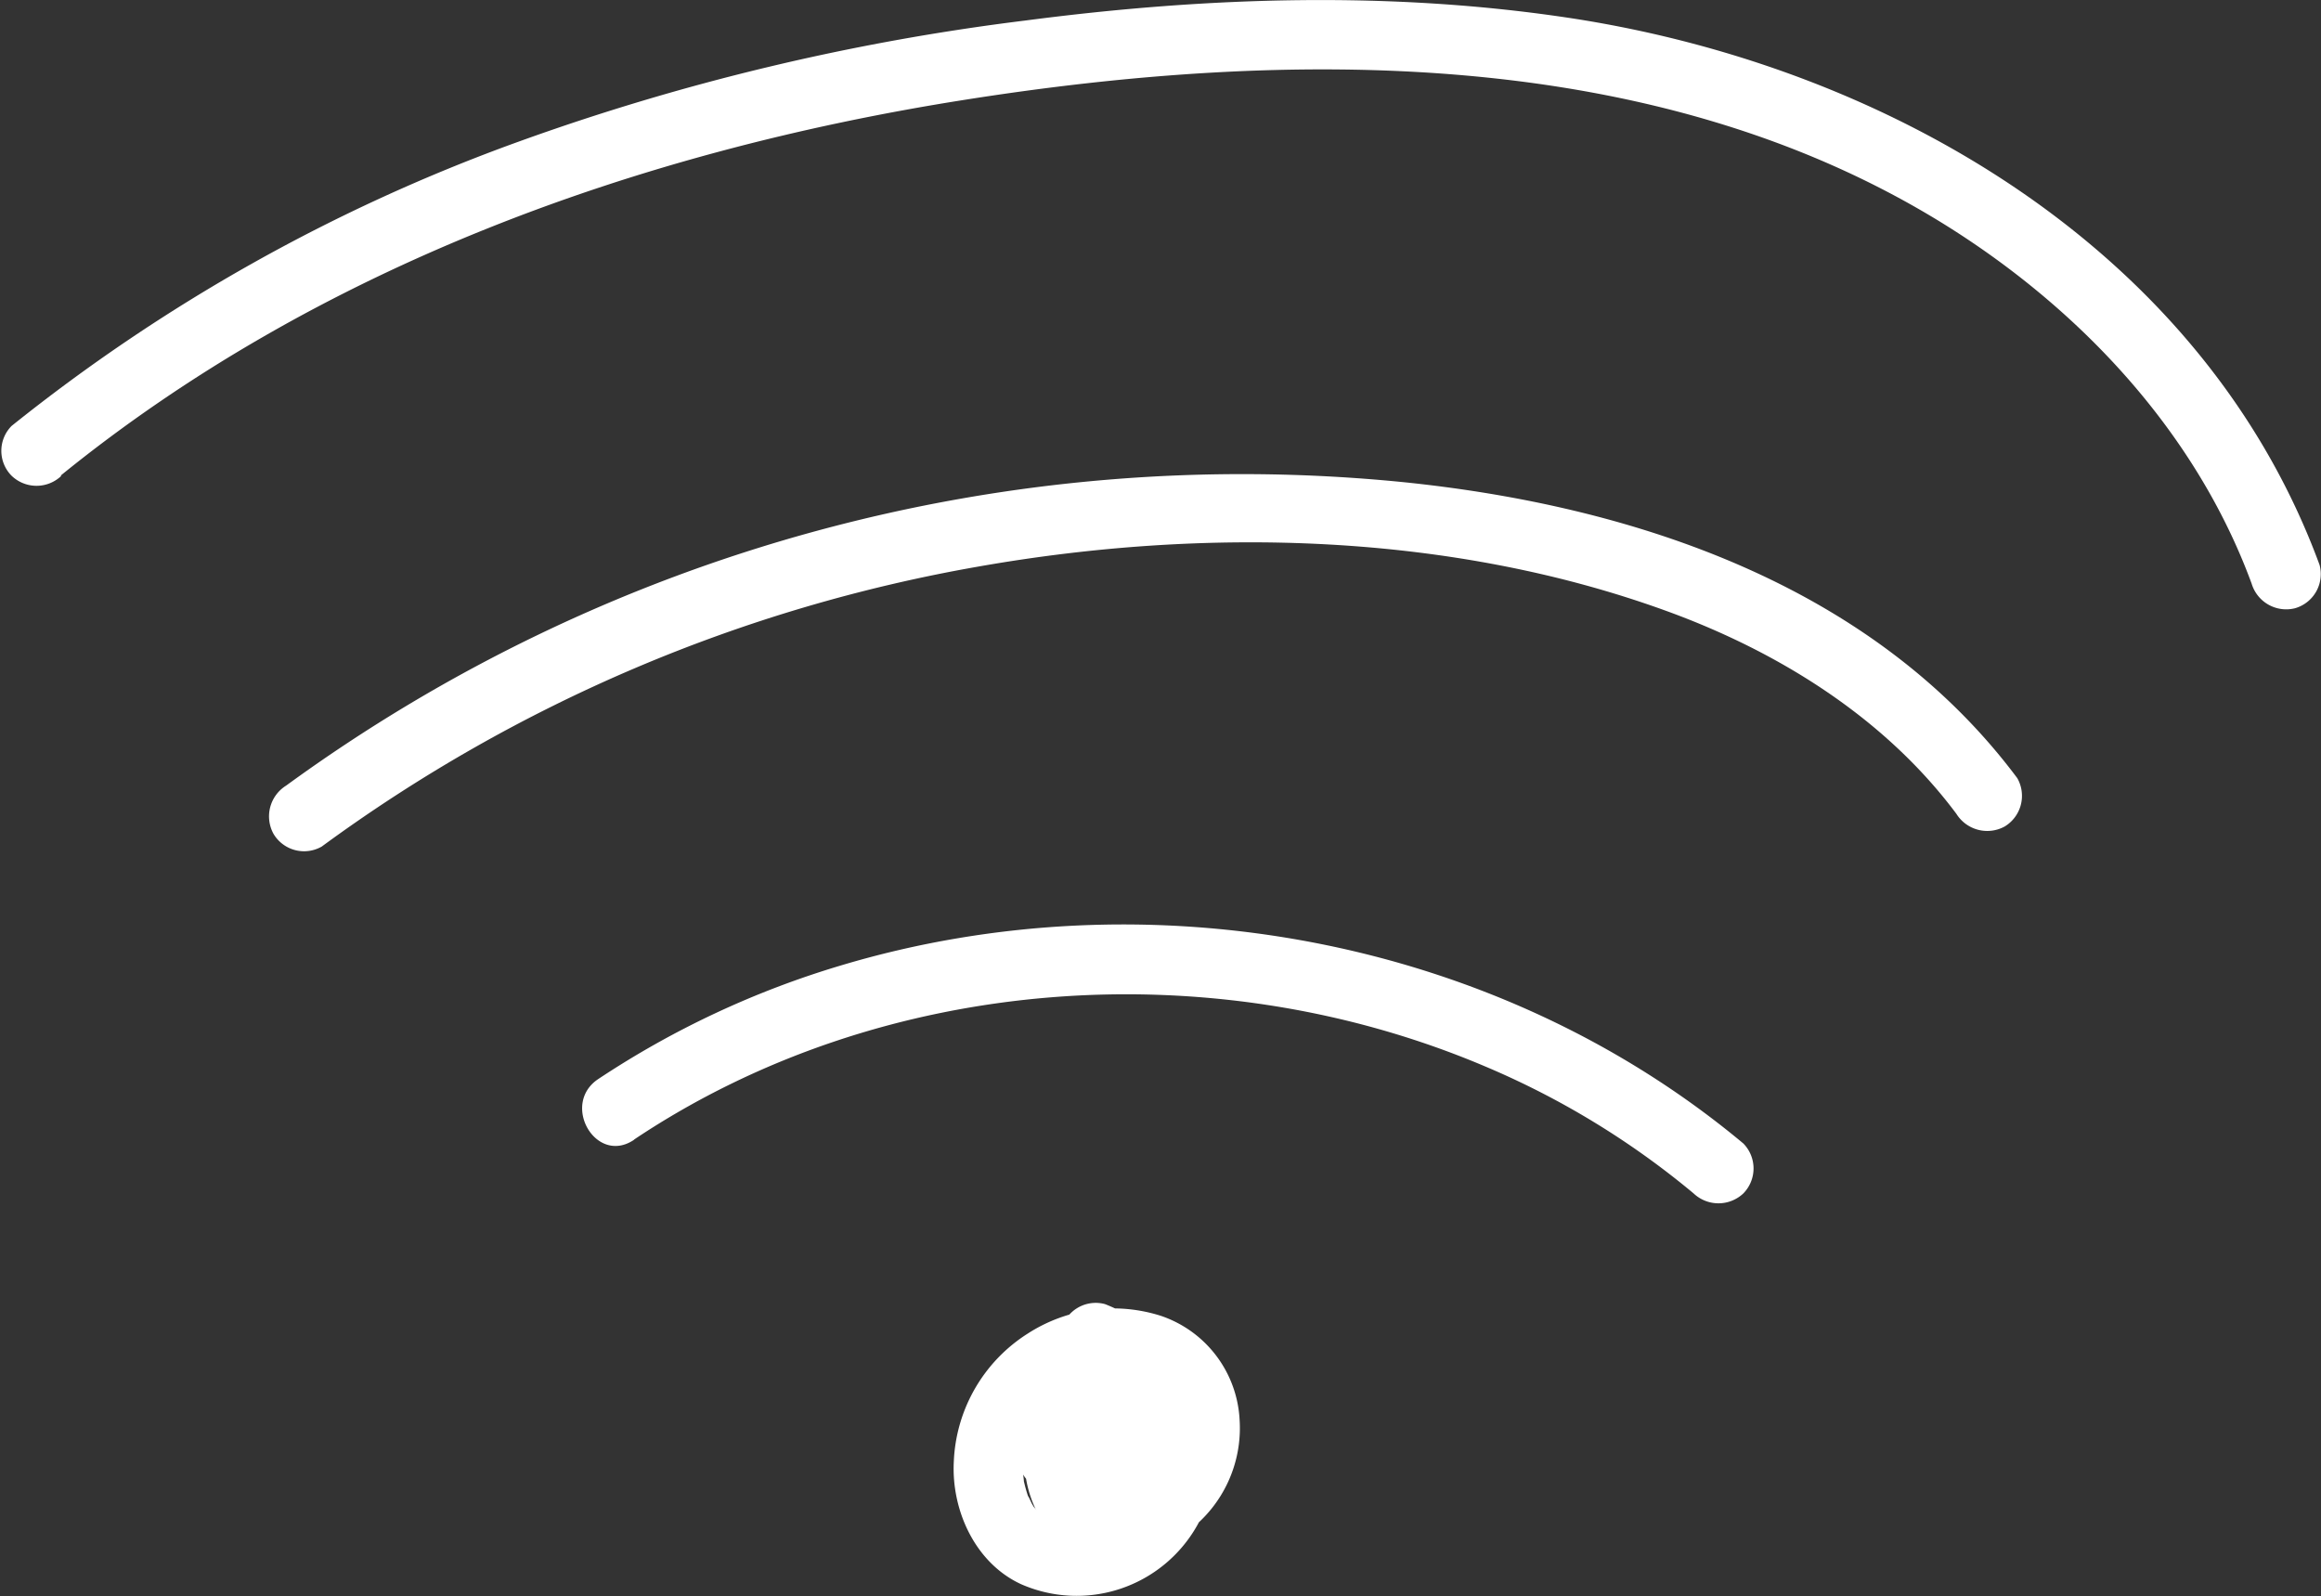 <svg id="Capa_1" data-name="Capa 1" xmlns="http://www.w3.org/2000/svg" viewBox="0 0 164.62 113.2"><rect x="0" y="0" width="164.62" height="113.2" fill="#333333" stroke="none"/><defs><style>.cls-1{fill:#fff;}</style></defs><title>Remote</title><path class="cls-1" d="M140.53,203.44a111,111,0,0,1,46.7-19.88c16-2.8,33.42-2.4,48.78,3.21,7.88,2.88,15.39,7.55,20.46,14.35a2.58,2.58,0,0,0,3.42.9,2.54,2.54,0,0,0,.9-3.43c-10.22-13.69-27.2-19.33-43.6-21A115.1,115.1,0,0,0,138,199.12a2.57,2.57,0,0,0-.89,3.42,2.52,2.52,0,0,0,3.42.9Z" transform="translate(-117.71 -143.4)"/><path class="cls-1" d="M162.7,224.21c17.58-11.75,41-13.39,60.36-5.17a58.68,58.68,0,0,1,14.77,9,2.57,2.57,0,0,0,3.53,0,2.53,2.53,0,0,0,0-3.54c-17.48-14.59-42.23-19.15-64-12.63a64.34,64.34,0,0,0-17.22,8.06c-2.67,1.78-.17,6.11,2.52,4.32Z" transform="translate(-117.71 -143.4)"/><path class="cls-1" d="M122,177.14c18.23-14.81,41-23,64-26.64s49-3.92,69.5,8.74c9.69,6,17.94,14.76,21.91,25.55a2.56,2.56,0,0,0,3.07,1.75,2.52,2.52,0,0,0,1.75-3.07c-8.17-22.22-30.34-35.22-52.83-38.74-12.93-2-26.09-1.56-39,.13a165.43,165.43,0,0,0-36,8.62,125.55,125.55,0,0,0-35.87,20.13,2.51,2.51,0,0,0,0,3.53,2.55,2.55,0,0,0,3.54,0Z" transform="translate(-117.71 -143.4)"/><path class="cls-1" d="M198,239.85c-3.2,1.6-4.5,5.42-3.89,8.78.3,1.63,1.48,4,3.22,4.48a6.1,6.1,0,0,0,4.65-1.11,9.12,9.12,0,0,0,3.65-7.91,8.23,8.23,0,0,0-5.59-7.37,11.16,11.16,0,0,0-9.45,1.27,11.29,11.29,0,0,0-5.23,9.07c-.18,3.46,1.52,7.19,4.76,8.69a9.81,9.81,0,0,0,13.53-11.11,12.41,12.41,0,0,0-7.57-8.75,2.52,2.52,0,0,0-3.08,1.75,2.59,2.59,0,0,0,1.75,3.08c-.55-.23.15.08.29.16s.46.26.68.4.71.56.3.2c.22.19.45.38.67.59s.37.38.54.57.43.59.17.19a14,14,0,0,1,.92,1.52l.17.36c0-.08-.18-.48,0-.05.07.22.15.43.21.65s.13.5.18.75c0,.09.08.51,0,.15s0,.16,0,.24c0,.26,0,.52,0,.77s-.17.9,0,.3c-.07.25-.1.51-.17.76l-.12.37c-.13.45.17-.3,0,0s-.39,1-.65,1.11c.12,0,.31-.36.08-.11l-.23.26c-.19.21-.41.39-.62.59s0,.19.11-.07a1.16,1.16,0,0,1-.28.19,5.58,5.58,0,0,1-.52.32c-.19.12-.41.2-.61.32s.45-.15.13-.05l-.41.14a6.36,6.36,0,0,1-.66.19l-.33.07c-.39.1.17,0,.16,0s-1.26,0-1.42,0c-.62,0,.44.13-.15,0l-.56-.14-.31-.11s.48.24.14.05-.48-.27-.72-.41-.08.05.1.08a1.76,1.76,0,0,1-.28-.25c-.16-.16-.31-.33-.46-.5s.21.35,0,.05c-.06-.11-.14-.22-.2-.33s-.4-.88-.21-.35a10.56,10.56,0,0,1-.41-1.49c.12.56,0-.1,0-.31a8.84,8.84,0,0,1,0-.89c0-.13,0-.26,0-.39,0-.37-.1.43,0,.07s.09-.46.15-.69a7.32,7.32,0,0,1,.23-.76c0-.13.09-.25.14-.38-.22.57,0,0,.08-.12s.22-.41.34-.61l.21-.32c0-.07.3-.38.08-.12s0,0,.1-.1l.25-.28c.19-.2.4-.38.61-.57s0,0-.07,0l.3-.21a5.16,5.16,0,0,1,.63-.4c.21-.13.44-.23.66-.35s.44-.19-.09,0l.43-.16a8.86,8.86,0,0,1,1.34-.37,1.43,1.43,0,0,1,.36-.06c-.41-.07-.34,0-.12,0s.6,0,.91,0,.42,0,.62,0c.35,0-.46-.11-.13,0l.35.07q.34.07.69.18l.33.12c.28.08-.43-.23,0,0,.21.12.42.22.62.35l.29.21c-.07,0-.39-.35-.08,0,.16.15.31.3.46.46s-.11.05-.1-.15c0,.07.17.25.21.31s.19.5.32.6c-.05,0-.21-.58-.09-.18,0,.12.08.24.11.36a3.45,3.45,0,0,0,.15.67c-.17-.27,0-.5,0-.21,0,.13,0,.26,0,.38a5.45,5.45,0,0,1,0,.7,1.42,1.42,0,0,0,0,.3c.05-.38.06-.47,0-.28a1.85,1.85,0,0,1,0,.23c0,.23-.1.45-.16.67a3,3,0,0,0-.23.65c0-.05.27-.55.07-.18l-.17.34c-.11.2-.23.38-.35.57-.22.35.07-.13.12-.15s-.18.21-.24.27-.41.31-.47.45c.13-.29.42-.27.17-.13s-.24.16-.36.23a2,2,0,0,0-.25.13c-.36.22.4-.09.13-.06a2.08,2.08,0,0,0-.63.16s.64,0,.22,0h-.46l1.77.73c-.08-.08-.46-.37-.46-.49l.19.24-.18-.28S199,248,199,248c.14.34.16.39.07.13,0-.1-.07-.21-.1-.31a4.31,4.31,0,0,1-.11-.49c-.12-.52,0,.5,0,0,0-.22,0-.45,0-.67v-.17c0-.28,0-.22,0,.16a6.12,6.12,0,0,1,.27-1.06c.18-.6-.21.32,0-.09l.25-.44c0-.09.12-.18.18-.27-.21.26-.25.32-.13.18a5.23,5.23,0,0,0,.39-.42c.36-.38-.43.26,0,0l.58-.34a2.51,2.51,0,0,0,.9-3.42,2.57,2.57,0,0,0-3.42-.89Z" transform="translate(-117.71 -143.4)"/><path class="cls-1" d="M199.8,242.91a4.3,4.3,0,0,0-1-1.68,4.67,4.67,0,0,0-1.7-1,4.72,4.72,0,0,0-2.95.07,5.16,5.16,0,0,0-2.77,2.37,8.74,8.74,0,0,0-.95,3.28,8.21,8.21,0,0,0,1,5,4.7,4.7,0,0,0,5.28,2.44c2.23-.63,3.78-2.88,4.41-5a7.43,7.43,0,0,0-.65-5.92,6.35,6.35,0,0,0-4.39-2.94,6.07,6.07,0,0,0-5.5,1.65,5.23,5.23,0,0,0-1.37,3.36,5.87,5.87,0,0,0,.8,3,5.11,5.11,0,0,0,5.7,2.59,2.5,2.5,0,1,0-1.33-4.82,2,2,0,0,1-.35.07l.67-.09a2.26,2.26,0,0,1-.52,0l.67.09a2.31,2.31,0,0,1-.57-.16l.6.26a3.16,3.16,0,0,1-.59-.35l.51.39a3.35,3.35,0,0,1-.57-.56l.39.51a4.07,4.07,0,0,1-.49-.86l.25.6a4.59,4.59,0,0,1-.24-.88l.09.67a3.37,3.37,0,0,1,0-.71l-.09.66a2.73,2.73,0,0,1,.18-.68l-.25.6a2.33,2.33,0,0,1,.32-.55l-.39.51a3.32,3.32,0,0,1,.53-.53l-.51.39a3.63,3.63,0,0,1,.64-.36l-.6.25a3.74,3.74,0,0,1,1-.26l-.66.09a4.52,4.52,0,0,1,1,0l-.67-.09a4.67,4.67,0,0,1,1.11.3l-.59-.25a4.85,4.85,0,0,1,.91.52l-.51-.39a3.86,3.86,0,0,1,.67.67l-.39-.51a4.33,4.33,0,0,1,.49.86l-.25-.6a4.87,4.87,0,0,1,.32,1.19l-.09-.67a6.18,6.18,0,0,1,0,1.36l.09-.66a6.29,6.29,0,0,1-.43,1.54l.25-.59a6.94,6.94,0,0,1-.76,1.29l.39-.51a5.12,5.12,0,0,1-.86.88l.5-.39a2.46,2.46,0,0,1-.56.34l.6-.25a3.23,3.23,0,0,1-.51.14l.66-.09a2.18,2.18,0,0,1-.51,0l.67.09a2.52,2.52,0,0,1-.47-.13l.6.25a2.91,2.91,0,0,1-.42-.25l.51.39a2.58,2.58,0,0,1-.49-.5l.39.51a4.37,4.37,0,0,1-.56-1l.25.6a6.72,6.72,0,0,1-.4-1.46l.09.66a6.83,6.83,0,0,1,0-1.75l-.09.66a6.84,6.84,0,0,1,.41-1.6l-.26.6a4.92,4.92,0,0,1,.45-.81l-.39.51a3.64,3.64,0,0,1,.55-.56l-.51.39a2.82,2.82,0,0,1,.48-.27l-.59.25a2.69,2.69,0,0,1,.62-.16l-.66.09a2.73,2.73,0,0,1,.64,0l-.66-.09a2.29,2.29,0,0,1,.51.15l-.6-.25a1.51,1.51,0,0,1,.37.22l-.5-.4a2.83,2.83,0,0,1,.24.25l-.39-.51a1.49,1.49,0,0,1,.18.3l-.25-.6,0,.08a2.78,2.78,0,0,0,1.15,1.5,2.5,2.5,0,0,0,3.42-.9,2.41,2.41,0,0,0,.25-1.92Z" transform="translate(-117.71 -143.4)"/></svg>